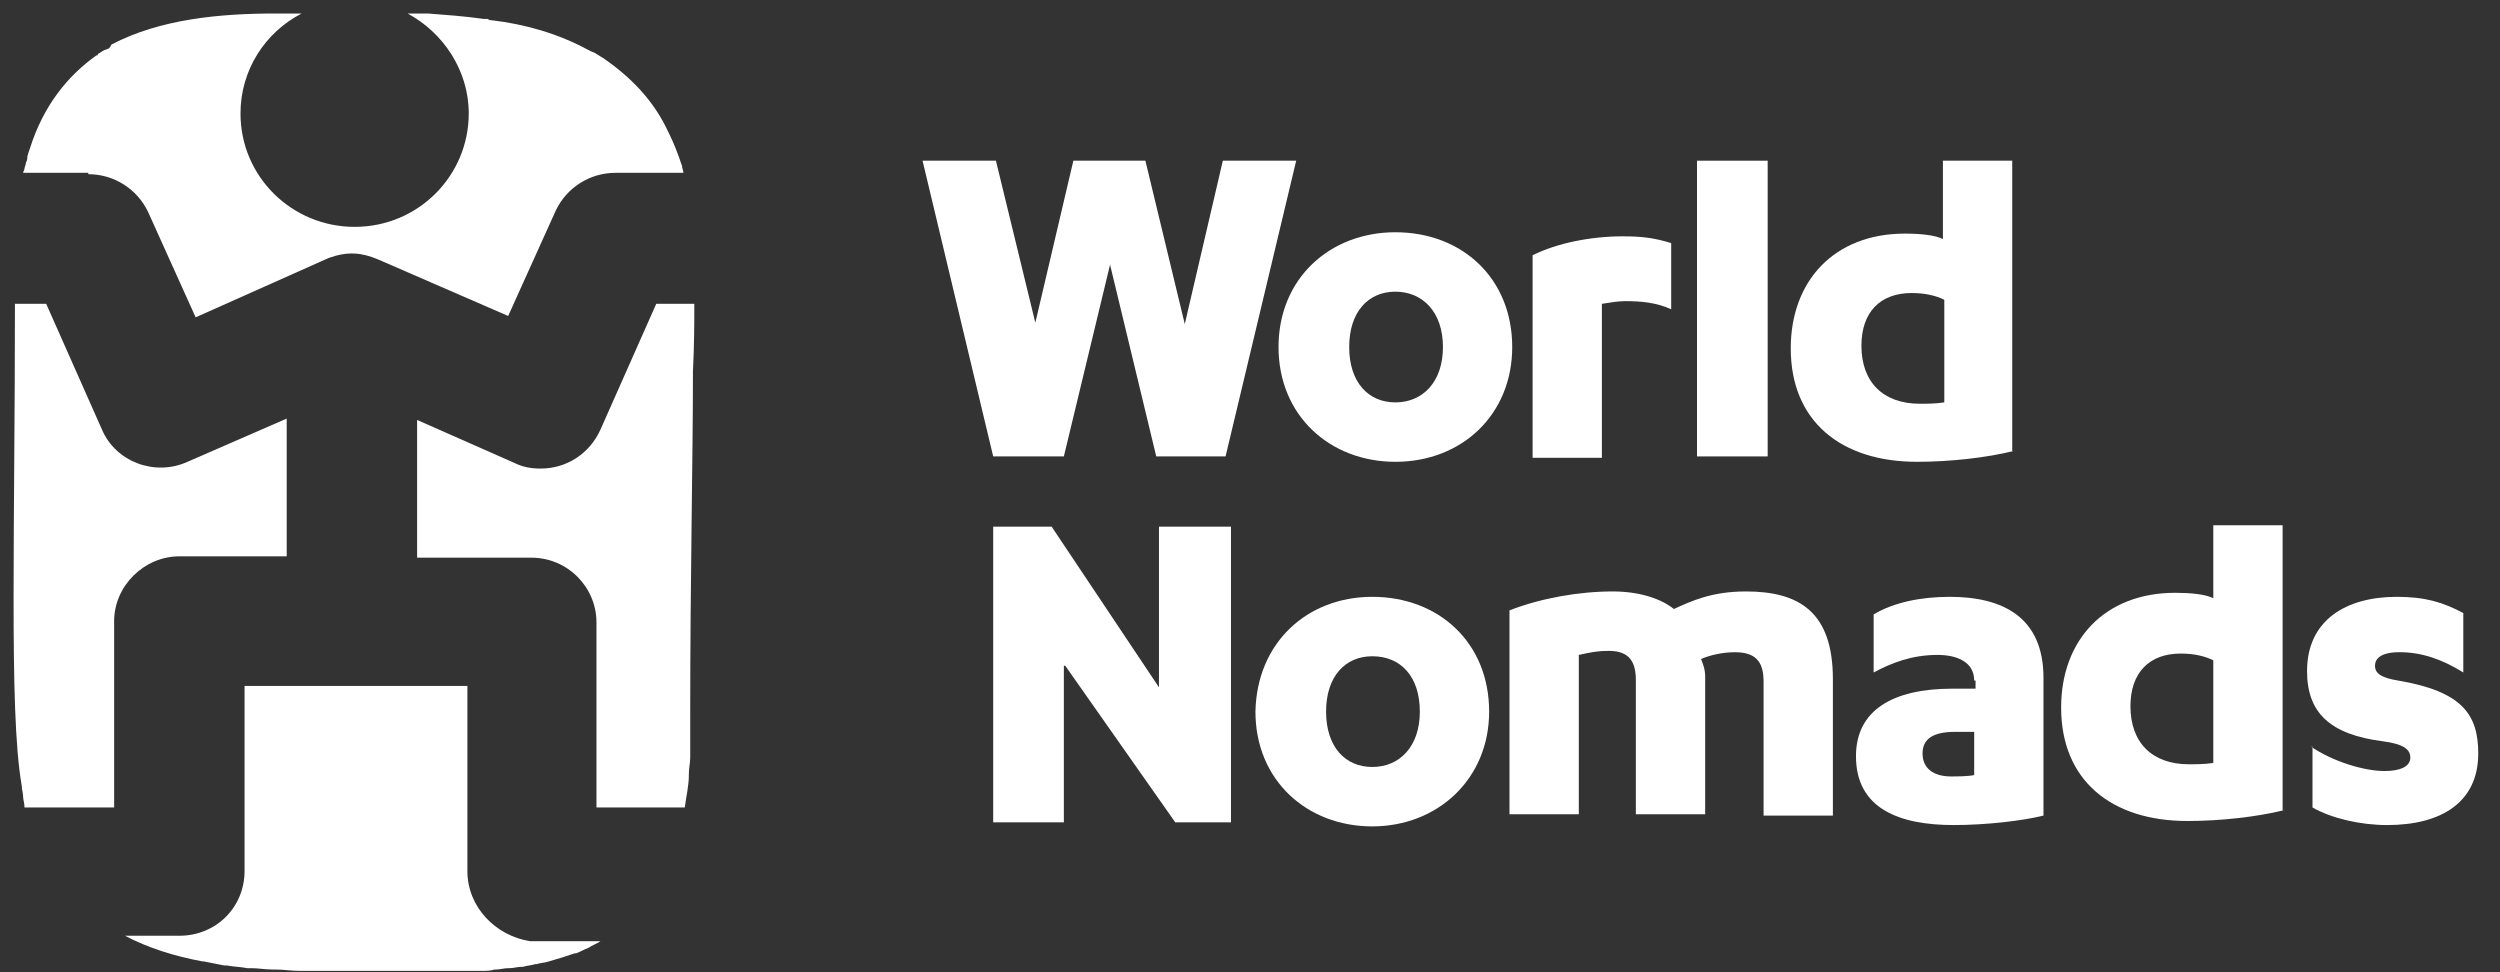 <svg width="90" height="35" viewBox="0 0 90 35" fill="none" xmlns="http://www.w3.org/2000/svg">
<rect x="0" y="0" width="90" height="35" fill="#333333" stroke="none"/>
<g clip-path="url(#clip0_354_8304)">
<path d="M3.179 6.271C4.109 6.271 4.94 6.806 5.332 7.632L7.043 11.424L11.837 9.285C12.522 9.042 13.011 9.091 13.598 9.334L18.294 11.375L20.006 7.584C20.397 6.757 21.228 6.222 22.158 6.222H24.554H24.603C24.603 6.125 24.554 6.077 24.554 5.979C24.408 5.542 24.261 5.153 24.065 4.764C23.527 3.597 22.696 2.771 21.717 2.09C21.62 2.042 21.571 1.993 21.473 1.945C21.424 1.896 21.375 1.896 21.277 1.847C21.228 1.847 21.228 1.799 21.179 1.799C20.103 1.215 18.929 0.875 17.706 0.729C17.658 0.729 17.609 0.729 17.56 0.681C17.511 0.681 17.462 0.681 17.413 0.681C16.728 0.584 16.044 0.535 15.408 0.486H14.674C15.946 1.167 16.875 2.528 16.875 4.084C16.875 6.32 15.065 8.167 12.766 8.167C10.516 8.167 8.658 6.368 8.658 4.084C8.658 2.528 9.538 1.167 10.859 0.486H10.712H9.978H9.929C7.924 0.486 5.772 0.681 4.011 1.604C3.962 1.702 3.962 1.702 3.913 1.75C3.864 1.75 3.815 1.799 3.766 1.799C3.668 1.847 3.62 1.896 3.522 1.945C3.522 1.993 3.522 1.993 3.473 1.993C2.446 2.722 1.565 3.792 1.076 5.347C1.027 5.493 0.978 5.59 0.978 5.736C0.978 5.785 0.929 5.834 0.929 5.882C0.929 5.931 0.88 6.028 0.88 6.077C0.88 6.125 0.832 6.174 0.832 6.222H3.179V6.271Z" fill="white"/>
<path d="M24.995 10.938H23.625L21.62 15.458C21.228 16.333 20.397 16.868 19.467 16.868C19.125 16.868 18.832 16.819 18.538 16.674L15.016 15.118V17.354V20.076H19.125C20.446 20.076 21.473 21.146 21.473 22.41V29.069H24.652C24.701 28.681 24.799 28.292 24.799 27.903V27.854C24.799 27.66 24.848 27.465 24.848 27.271C24.848 27.222 24.848 27.222 24.848 27.174C24.848 26.979 24.848 26.736 24.848 26.542C24.848 26.299 24.848 26.007 24.848 25.764C24.848 25.715 24.848 25.667 24.848 25.618C24.848 20.757 24.946 16.576 24.946 13.368C24.995 12.396 24.995 11.618 24.995 10.938Z" fill="white"/>
<path d="M16.826 31.354V24.694H8.804V31.354C8.804 32.667 7.777 33.687 6.457 33.687H4.5C5.332 34.125 6.261 34.417 7.288 34.611H7.337C7.582 34.66 7.826 34.708 8.071 34.757C8.12 34.757 8.12 34.757 8.168 34.757C8.413 34.805 8.658 34.805 8.902 34.854C8.951 34.854 9 34.854 9.049 34.854C9.293 34.854 9.538 34.903 9.832 34.903C9.88 34.903 9.929 34.903 9.929 34.903C10.223 34.903 10.467 34.951 10.761 34.951H14.185C14.332 34.951 14.429 34.951 14.576 34.951C14.87 34.951 15.163 34.951 15.505 34.951C15.603 34.951 15.701 34.951 15.799 34.951C15.848 34.951 15.897 34.951 15.946 34.951C16.044 34.951 16.19 34.951 16.288 34.951C16.337 34.951 16.337 34.951 16.386 34.951C16.484 34.951 16.63 34.951 16.777 34.951C16.826 34.951 16.826 34.951 16.875 34.951C17.022 34.951 17.12 34.951 17.266 34.951C17.315 34.951 17.315 34.951 17.364 34.951C17.511 34.951 17.658 34.951 17.804 34.903H17.853C18 34.903 18.147 34.854 18.294 34.854H18.342C18.489 34.854 18.636 34.805 18.783 34.805H18.831C18.978 34.757 19.125 34.757 19.272 34.708H19.321C19.467 34.66 19.614 34.66 19.761 34.611C19.908 34.562 20.103 34.514 20.25 34.465C20.397 34.417 20.544 34.368 20.69 34.319C20.69 34.319 20.69 34.319 20.739 34.319C20.886 34.271 21.033 34.173 21.179 34.125C21.326 34.028 21.473 33.979 21.62 33.882H19.076C17.853 33.687 16.826 32.667 16.826 31.354Z" fill="white"/>
<path d="M6.457 20.028H10.321V16.625V15.069L6.75 16.625C5.576 17.16 4.158 16.625 3.668 15.458L1.663 10.938H0.538C0.538 14.826 0.489 18.472 0.489 21.486C0.489 24.549 0.538 26.882 0.783 28.292C0.783 28.438 0.832 28.535 0.832 28.681C0.832 28.778 0.88 28.924 0.88 29.021C0.88 29.021 0.88 29.021 0.88 29.069H4.109V22.361C4.109 21.097 5.185 20.028 6.457 20.028Z" fill="white"/>
<path d="M38.348 23.966H38.299V29.605H35.755V18.959H37.859L41.723 24.744V18.959H44.315V29.605H42.31L38.348 23.966Z" fill="white"/>
<path d="M44.022 5.785L42.652 11.667L41.234 5.785H38.641L37.272 11.618L35.853 5.785H33.212L35.755 16.431H38.299L39.962 9.528L41.625 16.431H44.12L46.663 5.785H44.022Z" fill="white"/>
<path d="M63.636 5.785V16.431H61.092V5.785H63.342H63.636Z" fill="white"/>
<path d="M57.668 16.48H55.174V9.188C56.054 8.751 57.277 8.508 58.402 8.508C59.087 8.508 59.527 8.556 60.163 8.751V11.133C59.625 10.89 59.087 10.841 58.5 10.841C58.255 10.841 57.962 10.89 57.668 10.938V16.48Z" fill="white"/>
<path d="M72.489 16.236C71.511 16.48 70.19 16.625 69.016 16.625C66.277 16.625 64.467 15.167 64.467 12.542C64.467 10.111 66.032 8.41 68.576 8.41C69.114 8.41 69.652 8.459 69.945 8.605V5.785H72.44V16.236H72.489ZM69.995 10.792C69.701 10.646 69.31 10.549 68.82 10.549C67.695 10.549 67.011 11.23 67.011 12.445C67.011 13.757 67.793 14.535 69.114 14.535C69.31 14.535 69.701 14.535 69.995 14.486V10.792Z" fill="white"/>
<path d="M49.402 21.486C51.799 21.486 53.609 23.139 53.609 25.618C53.609 28.049 51.75 29.75 49.402 29.75C47.054 29.75 45.196 28.097 45.196 25.618C45.245 23.139 47.054 21.486 49.402 21.486ZM49.402 23.625C48.424 23.625 47.739 24.354 47.739 25.618C47.739 26.882 48.424 27.611 49.402 27.611C50.38 27.611 51.114 26.882 51.114 25.618C51.114 24.354 50.429 23.625 49.402 23.625Z" fill="white"/>
<path d="M50.234 8.361C52.63 8.361 54.44 10.014 54.44 12.493C54.44 14.924 52.63 16.625 50.234 16.625C47.886 16.625 46.027 14.972 46.027 12.493C46.027 10.014 47.886 8.361 50.234 8.361ZM50.234 10.5C49.255 10.5 48.571 11.229 48.571 12.493C48.571 13.757 49.255 14.486 50.234 14.486C51.212 14.486 51.946 13.757 51.946 12.493C51.946 11.229 51.212 10.5 50.234 10.5Z" fill="white"/>
<path d="M63.489 24.549C63.489 23.917 63.293 23.48 62.462 23.48C62.022 23.48 61.581 23.577 61.239 23.723C61.288 23.868 61.386 24.063 61.386 24.355V29.313H58.891V24.5C58.891 23.868 58.696 23.431 57.913 23.431C57.522 23.431 57.277 23.48 56.837 23.577V29.313H54.342V21.973C55.467 21.535 56.837 21.292 58.06 21.292C58.989 21.292 59.772 21.535 60.261 21.924C60.897 21.632 61.63 21.292 62.853 21.292C64.761 21.292 65.984 22.021 65.984 24.452V29.361H63.489V24.549Z" fill="white"/>
<path d="M71.071 24.5C71.071 23.82 70.435 23.577 69.75 23.577C68.821 23.577 68.087 23.868 67.451 24.209V22.118C68.185 21.681 69.163 21.486 70.19 21.486C72.098 21.486 73.565 22.215 73.565 24.403V29.361C72.783 29.556 71.462 29.702 70.337 29.702C68.38 29.702 66.815 29.118 66.815 27.222C66.815 25.57 68.136 24.792 70.288 24.792H71.12V24.5H71.071ZM71.071 26.347H70.386C69.603 26.347 69.212 26.59 69.212 27.125C69.212 27.66 69.603 27.952 70.239 27.952C70.435 27.952 70.826 27.952 71.071 27.903V26.347Z" fill="white"/>
<path d="M83.201 26.882C83.984 27.417 85.109 27.757 85.842 27.757C86.38 27.757 86.772 27.611 86.772 27.271C86.772 26.979 86.527 26.785 85.793 26.688C83.886 26.445 83.054 25.667 83.054 24.16C83.054 22.313 84.473 21.486 86.283 21.486C87.31 21.486 87.946 21.681 88.679 22.07V24.209C87.897 23.722 87.163 23.479 86.38 23.479C85.696 23.479 85.5 23.722 85.5 23.965C85.5 24.257 85.745 24.403 86.332 24.5C88.63 24.889 89.217 25.715 89.217 27.125C89.217 28.875 87.897 29.702 85.94 29.702C84.962 29.702 83.935 29.459 83.25 29.07V26.882H83.201Z" fill="white"/>
<path d="M82.223 29.167C81.245 29.41 79.924 29.556 78.75 29.556C76.011 29.556 74.201 28.098 74.201 25.473C74.201 23.042 75.766 21.341 78.31 21.341C78.848 21.341 79.386 21.389 79.679 21.535V18.91H82.174V29.167H82.223ZM79.679 23.771C79.386 23.625 78.995 23.528 78.505 23.528C77.38 23.528 76.696 24.209 76.696 25.424C76.696 26.736 77.478 27.514 78.799 27.514C78.995 27.514 79.386 27.514 79.679 27.466V23.771Z" fill="white"/>
</g>
<defs>
<clipPath id="clip0_354_8304">
<rect width="90" height="35" fill="white"/>
</clipPath>
</defs>
</svg>
